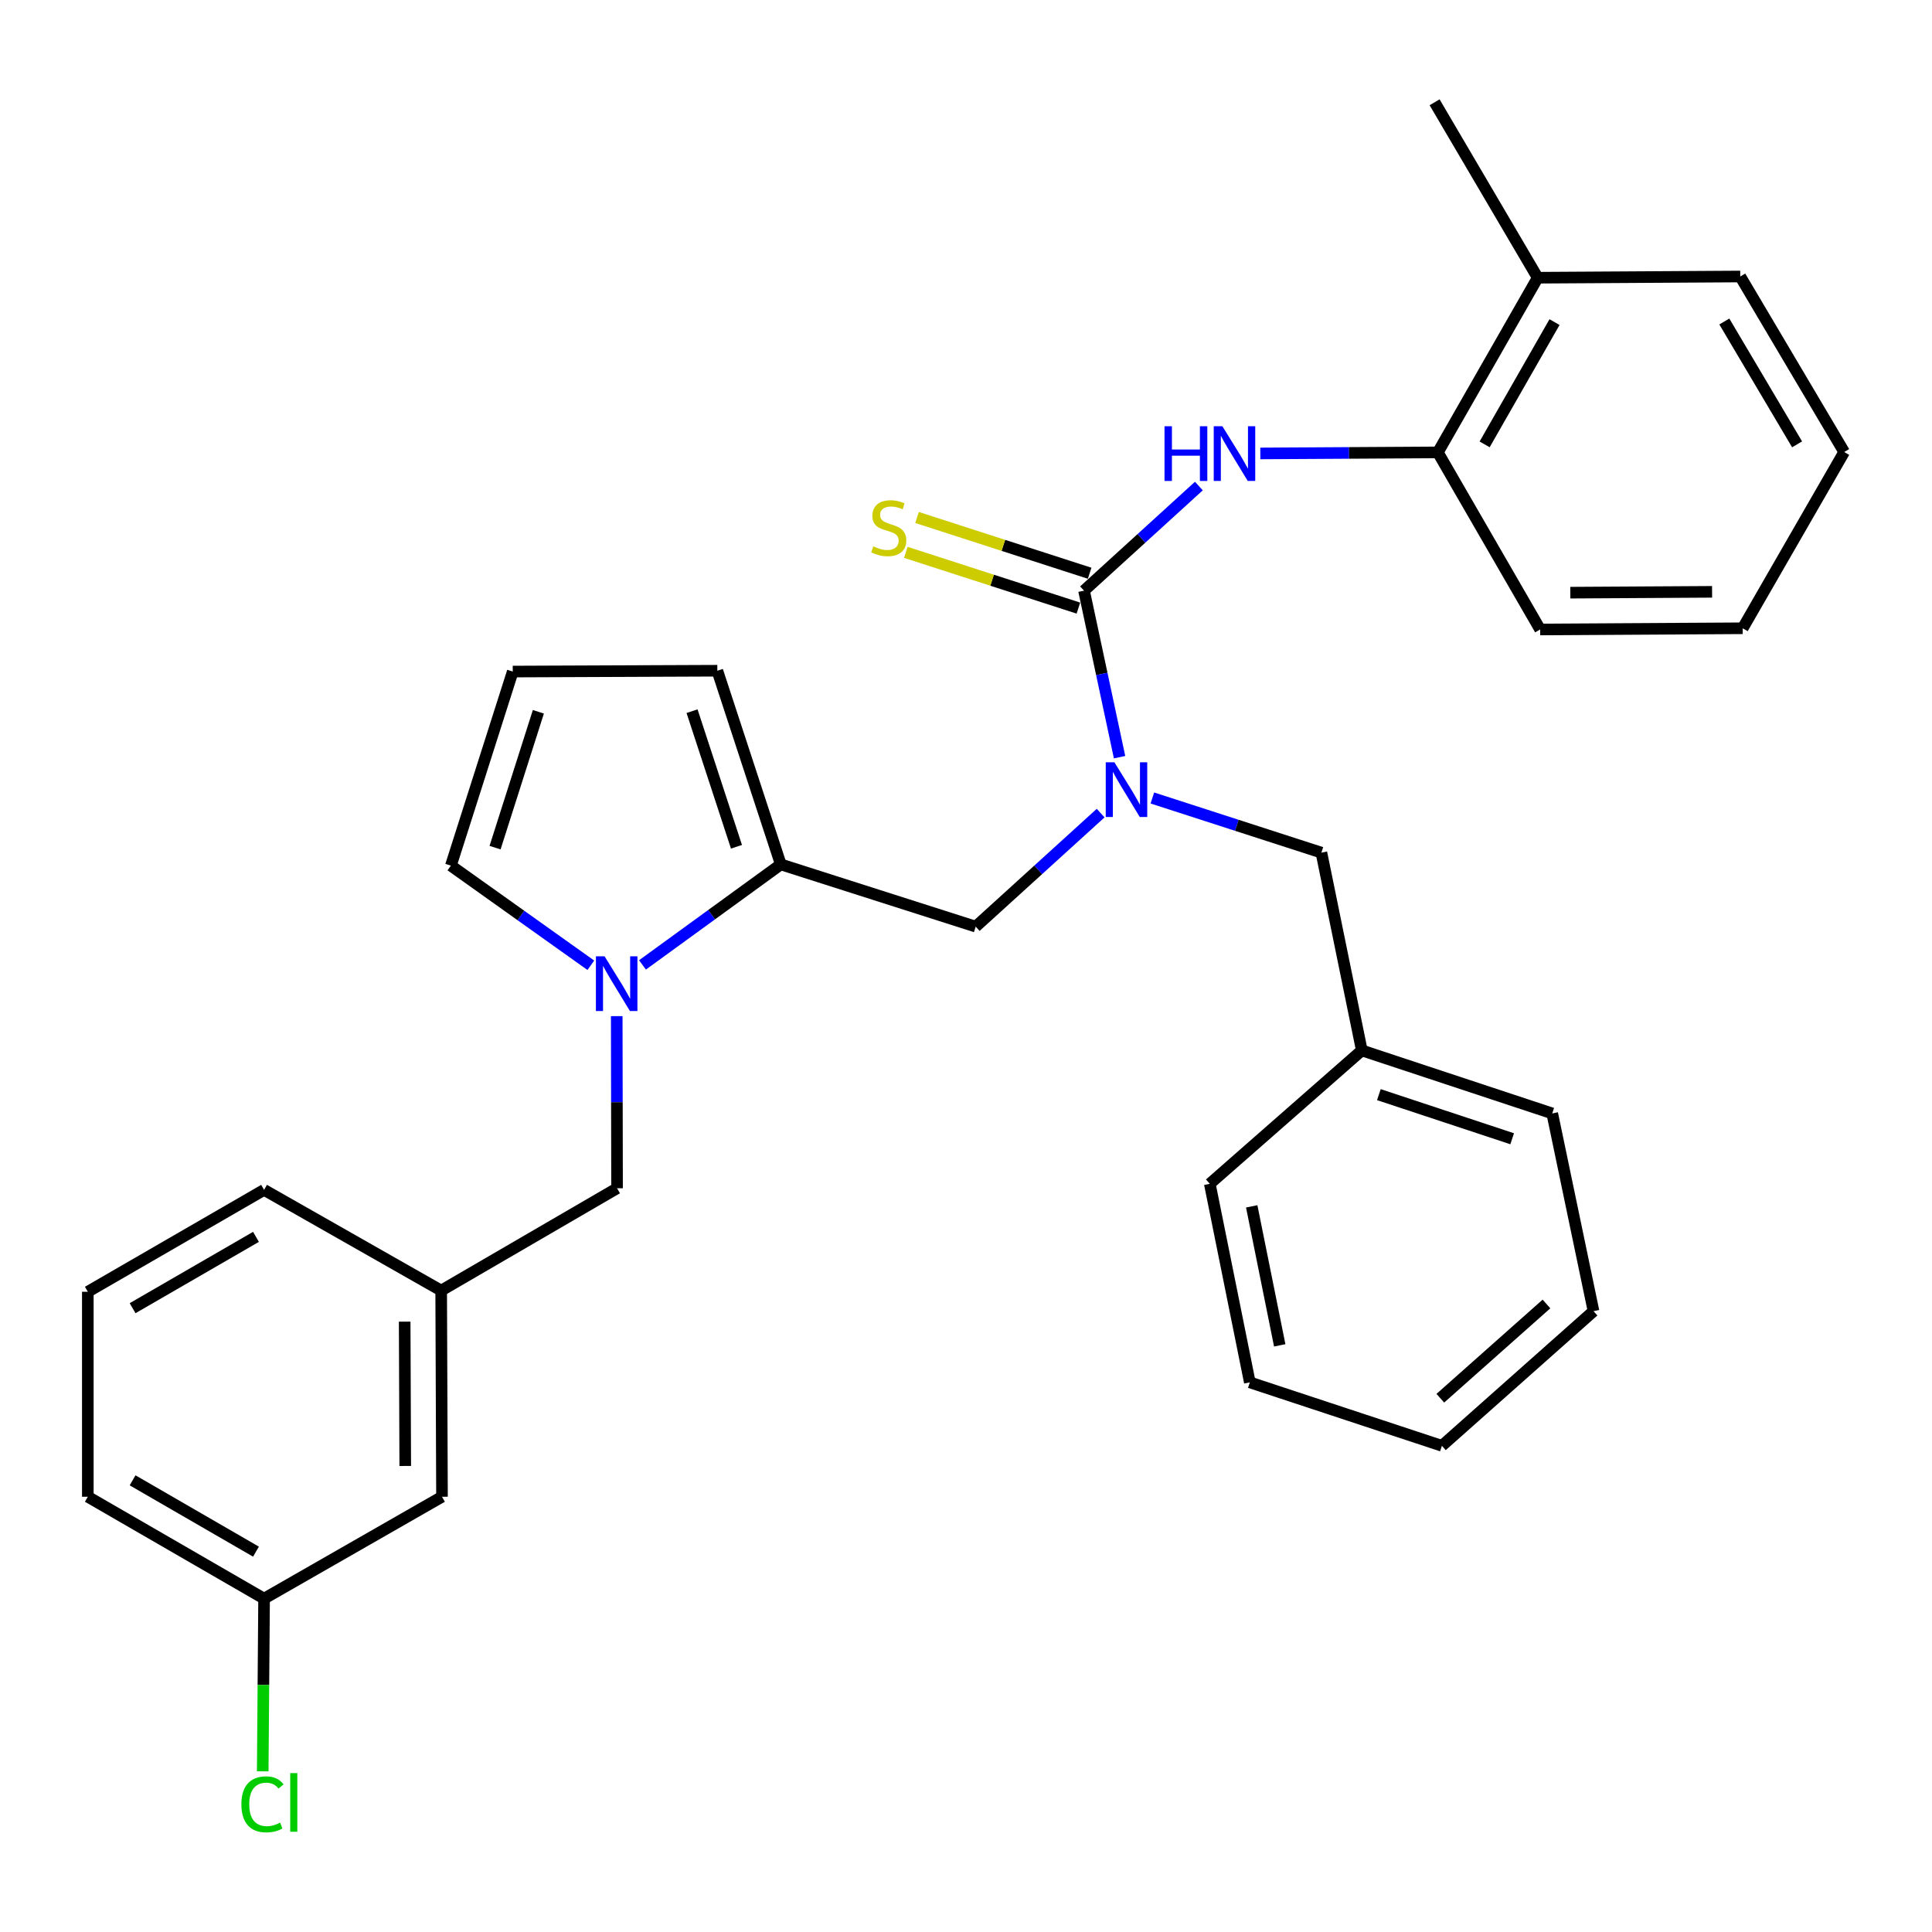 <?xml version='1.0' encoding='iso-8859-1'?>
<svg version='1.1' baseProfile='full'
              xmlns='http://www.w3.org/2000/svg'
                      xmlns:rdkit='http://www.rdkit.org/xml'
                      xmlns:xlink='http://www.w3.org/1999/xlink'
                  xml:space='preserve'
width='1000px' height='1000px' viewBox='0 0 1000 1000'>
<!-- END OF HEADER -->
<rect style='opacity:1.0;fill:#FFFFFF;stroke:none' width='1000' height='1000' x='0' y='0'> </rect>
<path class='bond-2' d='M 561.089,305.73 L 570.288,348.822' style='fill:none;fill-rule:evenodd;stroke:#000000;stroke-width:6px;stroke-linecap:butt;stroke-linejoin:miter;stroke-opacity:1' />
<path class='bond-2' d='M 570.288,348.822 L 579.486,391.915' style='fill:none;fill-rule:evenodd;stroke:#0000FF;stroke-width:6px;stroke-linecap:butt;stroke-linejoin:miter;stroke-opacity:1' />
<path class='bond-3' d='M 561.089,305.73 L 590.811,278.653' style='fill:none;fill-rule:evenodd;stroke:#000000;stroke-width:6px;stroke-linecap:butt;stroke-linejoin:miter;stroke-opacity:1' />
<path class='bond-3' d='M 590.811,278.653 L 620.533,251.576' style='fill:none;fill-rule:evenodd;stroke:#0000FF;stroke-width:6px;stroke-linecap:butt;stroke-linejoin:miter;stroke-opacity:1' />
<path class='bond-6' d='M 564.003,296.709 L 519.335,282.279' style='fill:none;fill-rule:evenodd;stroke:#000000;stroke-width:6px;stroke-linecap:butt;stroke-linejoin:miter;stroke-opacity:1' />
<path class='bond-6' d='M 519.335,282.279 L 474.668,267.849' style='fill:none;fill-rule:evenodd;stroke:#CCCC00;stroke-width:6px;stroke-linecap:butt;stroke-linejoin:miter;stroke-opacity:1' />
<path class='bond-6' d='M 558.175,314.75 L 513.507,300.32' style='fill:none;fill-rule:evenodd;stroke:#000000;stroke-width:6px;stroke-linecap:butt;stroke-linejoin:miter;stroke-opacity:1' />
<path class='bond-6' d='M 513.507,300.32 L 468.84,285.89' style='fill:none;fill-rule:evenodd;stroke:#CCCC00;stroke-width:6px;stroke-linecap:butt;stroke-linejoin:miter;stroke-opacity:1' />
<path class='bond-0' d='M 332.552,499.434 L 368.347,473.424' style='fill:none;fill-rule:evenodd;stroke:#0000FF;stroke-width:6px;stroke-linecap:butt;stroke-linejoin:miter;stroke-opacity:1' />
<path class='bond-0' d='M 368.347,473.424 L 404.143,447.414' style='fill:none;fill-rule:evenodd;stroke:#000000;stroke-width:6px;stroke-linecap:butt;stroke-linejoin:miter;stroke-opacity:1' />
<path class='bond-7' d='M 319.218,525.954 L 319.303,570.503' style='fill:none;fill-rule:evenodd;stroke:#0000FF;stroke-width:6px;stroke-linecap:butt;stroke-linejoin:miter;stroke-opacity:1' />
<path class='bond-7' d='M 319.303,570.503 L 319.387,615.051' style='fill:none;fill-rule:evenodd;stroke:#000000;stroke-width:6px;stroke-linecap:butt;stroke-linejoin:miter;stroke-opacity:1' />
<path class='bond-8' d='M 305.813,499.624 L 269.595,473.835' style='fill:none;fill-rule:evenodd;stroke:#0000FF;stroke-width:6px;stroke-linecap:butt;stroke-linejoin:miter;stroke-opacity:1' />
<path class='bond-8' d='M 269.595,473.835 L 233.377,448.046' style='fill:none;fill-rule:evenodd;stroke:#000000;stroke-width:6px;stroke-linecap:butt;stroke-linejoin:miter;stroke-opacity:1' />
<path class='bond-1' d='M 404.143,447.414 L 505.024,479.623' style='fill:none;fill-rule:evenodd;stroke:#000000;stroke-width:6px;stroke-linecap:butt;stroke-linejoin:miter;stroke-opacity:1' />
<path class='bond-9' d='M 404.143,447.414 L 371.291,347.165' style='fill:none;fill-rule:evenodd;stroke:#000000;stroke-width:6px;stroke-linecap:butt;stroke-linejoin:miter;stroke-opacity:1' />
<path class='bond-9' d='M 381.199,438.281 L 358.203,368.106' style='fill:none;fill-rule:evenodd;stroke:#000000;stroke-width:6px;stroke-linecap:butt;stroke-linejoin:miter;stroke-opacity:1' />
<path class='bond-4' d='M 569.694,420.861 L 537.359,450.242' style='fill:none;fill-rule:evenodd;stroke:#0000FF;stroke-width:6px;stroke-linecap:butt;stroke-linejoin:miter;stroke-opacity:1' />
<path class='bond-4' d='M 537.359,450.242 L 505.024,479.623' style='fill:none;fill-rule:evenodd;stroke:#000000;stroke-width:6px;stroke-linecap:butt;stroke-linejoin:miter;stroke-opacity:1' />
<path class='bond-11' d='M 596.461,413.037 L 640.207,427.182' style='fill:none;fill-rule:evenodd;stroke:#0000FF;stroke-width:6px;stroke-linecap:butt;stroke-linejoin:miter;stroke-opacity:1' />
<path class='bond-11' d='M 640.207,427.182 L 683.952,441.327' style='fill:none;fill-rule:evenodd;stroke:#000000;stroke-width:6px;stroke-linecap:butt;stroke-linejoin:miter;stroke-opacity:1' />
<path class='bond-5' d='M 652.339,234.703 L 698.285,234.432' style='fill:none;fill-rule:evenodd;stroke:#0000FF;stroke-width:6px;stroke-linecap:butt;stroke-linejoin:miter;stroke-opacity:1' />
<path class='bond-5' d='M 698.285,234.432 L 744.23,234.161' style='fill:none;fill-rule:evenodd;stroke:#000000;stroke-width:6px;stroke-linecap:butt;stroke-linejoin:miter;stroke-opacity:1' />
<path class='bond-13' d='M 744.23,234.161 L 795.914,143.749' style='fill:none;fill-rule:evenodd;stroke:#000000;stroke-width:6px;stroke-linecap:butt;stroke-linejoin:miter;stroke-opacity:1' />
<path class='bond-13' d='M 768.442,230.008 L 804.62,166.719' style='fill:none;fill-rule:evenodd;stroke:#000000;stroke-width:6px;stroke-linecap:butt;stroke-linejoin:miter;stroke-opacity:1' />
<path class='bond-19' d='M 744.23,234.161 L 797.178,325.815' style='fill:none;fill-rule:evenodd;stroke:#000000;stroke-width:6px;stroke-linecap:butt;stroke-linejoin:miter;stroke-opacity:1' />
<path class='bond-12' d='M 319.387,615.051 L 228.353,667.999' style='fill:none;fill-rule:evenodd;stroke:#000000;stroke-width:6px;stroke-linecap:butt;stroke-linejoin:miter;stroke-opacity:1' />
<path class='bond-32' d='M 233.377,448.046 L 265.397,347.597' style='fill:none;fill-rule:evenodd;stroke:#000000;stroke-width:6px;stroke-linecap:butt;stroke-linejoin:miter;stroke-opacity:1' />
<path class='bond-32' d='M 256.244,438.737 L 278.657,368.422' style='fill:none;fill-rule:evenodd;stroke:#000000;stroke-width:6px;stroke-linecap:butt;stroke-linejoin:miter;stroke-opacity:1' />
<path class='bond-10' d='M 371.291,347.165 L 265.397,347.597' style='fill:none;fill-rule:evenodd;stroke:#000000;stroke-width:6px;stroke-linecap:butt;stroke-linejoin:miter;stroke-opacity:1' />
<path class='bond-16' d='M 683.952,441.327 L 704.87,543.693' style='fill:none;fill-rule:evenodd;stroke:#000000;stroke-width:6px;stroke-linecap:butt;stroke-linejoin:miter;stroke-opacity:1' />
<path class='bond-14' d='M 228.353,667.999 L 228.775,774.715' style='fill:none;fill-rule:evenodd;stroke:#000000;stroke-width:6px;stroke-linecap:butt;stroke-linejoin:miter;stroke-opacity:1' />
<path class='bond-14' d='M 209.458,684.081 L 209.753,758.783' style='fill:none;fill-rule:evenodd;stroke:#000000;stroke-width:6px;stroke-linecap:butt;stroke-linejoin:miter;stroke-opacity:1' />
<path class='bond-20' d='M 228.353,667.999 L 136.688,615.873' style='fill:none;fill-rule:evenodd;stroke:#000000;stroke-width:6px;stroke-linecap:butt;stroke-linejoin:miter;stroke-opacity:1' />
<path class='bond-21' d='M 795.914,143.749 L 742.545,52.936' style='fill:none;fill-rule:evenodd;stroke:#000000;stroke-width:6px;stroke-linecap:butt;stroke-linejoin:miter;stroke-opacity:1' />
<path class='bond-22' d='M 795.914,143.749 L 900.755,143.117' style='fill:none;fill-rule:evenodd;stroke:#000000;stroke-width:6px;stroke-linecap:butt;stroke-linejoin:miter;stroke-opacity:1' />
<path class='bond-15' d='M 228.775,774.715 L 136.688,827.452' style='fill:none;fill-rule:evenodd;stroke:#000000;stroke-width:6px;stroke-linecap:butt;stroke-linejoin:miter;stroke-opacity:1' />
<path class='bond-17' d='M 136.688,827.452 L 136.335,872.146' style='fill:none;fill-rule:evenodd;stroke:#000000;stroke-width:6px;stroke-linecap:butt;stroke-linejoin:miter;stroke-opacity:1' />
<path class='bond-17' d='M 136.335,872.146 L 135.983,916.839' style='fill:none;fill-rule:evenodd;stroke:#00CC00;stroke-width:6px;stroke-linecap:butt;stroke-linejoin:miter;stroke-opacity:1' />
<path class='bond-34' d='M 136.688,827.452 L 45.455,774.715' style='fill:none;fill-rule:evenodd;stroke:#000000;stroke-width:6px;stroke-linecap:butt;stroke-linejoin:miter;stroke-opacity:1' />
<path class='bond-34' d='M 132.491,803.128 L 68.627,766.212' style='fill:none;fill-rule:evenodd;stroke:#000000;stroke-width:6px;stroke-linecap:butt;stroke-linejoin:miter;stroke-opacity:1' />
<path class='bond-24' d='M 704.87,543.693 L 803.434,576.313' style='fill:none;fill-rule:evenodd;stroke:#000000;stroke-width:6px;stroke-linecap:butt;stroke-linejoin:miter;stroke-opacity:1' />
<path class='bond-24' d='M 713.698,566.585 L 782.693,589.418' style='fill:none;fill-rule:evenodd;stroke:#000000;stroke-width:6px;stroke-linecap:butt;stroke-linejoin:miter;stroke-opacity:1' />
<path class='bond-25' d='M 704.87,543.693 L 626.191,612.734' style='fill:none;fill-rule:evenodd;stroke:#000000;stroke-width:6px;stroke-linecap:butt;stroke-linejoin:miter;stroke-opacity:1' />
<path class='bond-18' d='M 45.455,668.62 L 136.688,615.873' style='fill:none;fill-rule:evenodd;stroke:#000000;stroke-width:6px;stroke-linecap:butt;stroke-linejoin:miter;stroke-opacity:1' />
<path class='bond-18' d='M 68.629,677.121 L 132.492,640.198' style='fill:none;fill-rule:evenodd;stroke:#000000;stroke-width:6px;stroke-linecap:butt;stroke-linejoin:miter;stroke-opacity:1' />
<path class='bond-23' d='M 45.455,668.62 L 45.455,774.715' style='fill:none;fill-rule:evenodd;stroke:#000000;stroke-width:6px;stroke-linecap:butt;stroke-linejoin:miter;stroke-opacity:1' />
<path class='bond-26' d='M 797.178,325.815 L 902.009,325.194' style='fill:none;fill-rule:evenodd;stroke:#000000;stroke-width:6px;stroke-linecap:butt;stroke-linejoin:miter;stroke-opacity:1' />
<path class='bond-26' d='M 812.79,306.764 L 886.172,306.329' style='fill:none;fill-rule:evenodd;stroke:#000000;stroke-width:6px;stroke-linecap:butt;stroke-linejoin:miter;stroke-opacity:1' />
<path class='bond-31' d='M 900.755,143.117 L 954.545,233.96' style='fill:none;fill-rule:evenodd;stroke:#000000;stroke-width:6px;stroke-linecap:butt;stroke-linejoin:miter;stroke-opacity:1' />
<path class='bond-31' d='M 892.51,166.403 L 930.164,229.993' style='fill:none;fill-rule:evenodd;stroke:#000000;stroke-width:6px;stroke-linecap:butt;stroke-linejoin:miter;stroke-opacity:1' />
<path class='bond-29' d='M 803.434,576.313 L 824.805,678.658' style='fill:none;fill-rule:evenodd;stroke:#000000;stroke-width:6px;stroke-linecap:butt;stroke-linejoin:miter;stroke-opacity:1' />
<path class='bond-28' d='M 626.191,612.734 L 646.909,715.512' style='fill:none;fill-rule:evenodd;stroke:#000000;stroke-width:6px;stroke-linecap:butt;stroke-linejoin:miter;stroke-opacity:1' />
<path class='bond-28' d='M 647.884,624.405 L 662.386,696.349' style='fill:none;fill-rule:evenodd;stroke:#000000;stroke-width:6px;stroke-linecap:butt;stroke-linejoin:miter;stroke-opacity:1' />
<path class='bond-27' d='M 902.009,325.194 L 954.545,233.96' style='fill:none;fill-rule:evenodd;stroke:#000000;stroke-width:6px;stroke-linecap:butt;stroke-linejoin:miter;stroke-opacity:1' />
<path class='bond-30' d='M 646.909,715.512 L 746.326,748.352' style='fill:none;fill-rule:evenodd;stroke:#000000;stroke-width:6px;stroke-linecap:butt;stroke-linejoin:miter;stroke-opacity:1' />
<path class='bond-33' d='M 824.805,678.658 L 746.326,748.352' style='fill:none;fill-rule:evenodd;stroke:#000000;stroke-width:6px;stroke-linecap:butt;stroke-linejoin:miter;stroke-opacity:1' />
<path class='bond-33' d='M 800.444,674.936 L 745.509,723.722' style='fill:none;fill-rule:evenodd;stroke:#000000;stroke-width:6px;stroke-linecap:butt;stroke-linejoin:miter;stroke-opacity:1' />
<path  class='atom-1' d='M 312.927 494.986
L 322.207 509.986
Q 323.127 511.466, 324.607 514.146
Q 326.087 516.826, 326.167 516.986
L 326.167 494.986
L 329.927 494.986
L 329.927 523.306
L 326.047 523.306
L 316.087 506.906
Q 314.927 504.986, 313.687 502.786
Q 312.487 500.586, 312.127 499.906
L 312.127 523.306
L 308.447 523.306
L 308.447 494.986
L 312.927 494.986
' fill='#0000FF'/>
<path  class='atom-3' d='M 576.811 394.547
L 586.091 409.547
Q 587.011 411.027, 588.491 413.707
Q 589.971 416.387, 590.051 416.547
L 590.051 394.547
L 593.811 394.547
L 593.811 422.867
L 589.931 422.867
L 579.971 406.467
Q 578.811 404.547, 577.571 402.347
Q 576.371 400.147, 576.011 399.467
L 576.011 422.867
L 572.331 422.867
L 572.331 394.547
L 576.811 394.547
' fill='#0000FF'/>
<path  class='atom-4' d='M 602.747 220.622
L 606.587 220.622
L 606.587 232.662
L 621.067 232.662
L 621.067 220.622
L 624.907 220.622
L 624.907 248.942
L 621.067 248.942
L 621.067 235.862
L 606.587 235.862
L 606.587 248.942
L 602.747 248.942
L 602.747 220.622
' fill='#0000FF'/>
<path  class='atom-4' d='M 632.707 220.622
L 641.987 235.622
Q 642.907 237.102, 644.387 239.782
Q 645.867 242.462, 645.947 242.622
L 645.947 220.622
L 649.707 220.622
L 649.707 248.942
L 645.827 248.942
L 635.867 232.542
Q 634.707 230.622, 633.467 228.422
Q 632.267 226.222, 631.907 225.542
L 631.907 248.942
L 628.227 248.942
L 628.227 220.622
L 632.707 220.622
' fill='#0000FF'/>
<path  class='atom-7' d='M 452.018 282.799
Q 452.338 282.919, 453.658 283.479
Q 454.978 284.039, 456.418 284.399
Q 457.898 284.719, 459.338 284.719
Q 462.018 284.719, 463.578 283.439
Q 465.138 282.119, 465.138 279.839
Q 465.138 278.279, 464.338 277.319
Q 463.578 276.359, 462.378 275.839
Q 461.178 275.319, 459.178 274.719
Q 456.658 273.959, 455.138 273.239
Q 453.658 272.519, 452.578 270.999
Q 451.538 269.479, 451.538 266.919
Q 451.538 263.359, 453.938 261.159
Q 456.378 258.959, 461.178 258.959
Q 464.458 258.959, 468.178 260.519
L 467.258 263.599
Q 463.858 262.199, 461.298 262.199
Q 458.538 262.199, 457.018 263.359
Q 455.498 264.479, 455.538 266.439
Q 455.538 267.959, 456.298 268.879
Q 457.098 269.799, 458.218 270.319
Q 459.378 270.839, 461.298 271.439
Q 463.858 272.239, 465.378 273.039
Q 466.898 273.839, 467.978 275.479
Q 469.098 277.079, 469.098 279.839
Q 469.098 283.759, 466.458 285.879
Q 463.858 287.959, 459.498 287.959
Q 456.978 287.959, 455.058 287.399
Q 453.178 286.879, 450.938 285.959
L 452.018 282.799
' fill='#CCCC00'/>
<path  class='atom-18' d='M 124.936 933.916
Q 124.936 926.876, 128.216 923.196
Q 131.536 919.476, 137.816 919.476
Q 143.656 919.476, 146.776 923.596
L 144.136 925.756
Q 141.856 922.756, 137.816 922.756
Q 133.536 922.756, 131.256 925.636
Q 129.016 928.476, 129.016 933.916
Q 129.016 939.516, 131.336 942.396
Q 133.696 945.276, 138.256 945.276
Q 141.376 945.276, 145.016 943.396
L 146.136 946.396
Q 144.656 947.356, 142.416 947.916
Q 140.176 948.476, 137.696 948.476
Q 131.536 948.476, 128.216 944.716
Q 124.936 940.956, 124.936 933.916
' fill='#00CC00'/>
<path  class='atom-18' d='M 150.216 917.756
L 153.896 917.756
L 153.896 948.116
L 150.216 948.116
L 150.216 917.756
' fill='#00CC00'/>
</svg>
